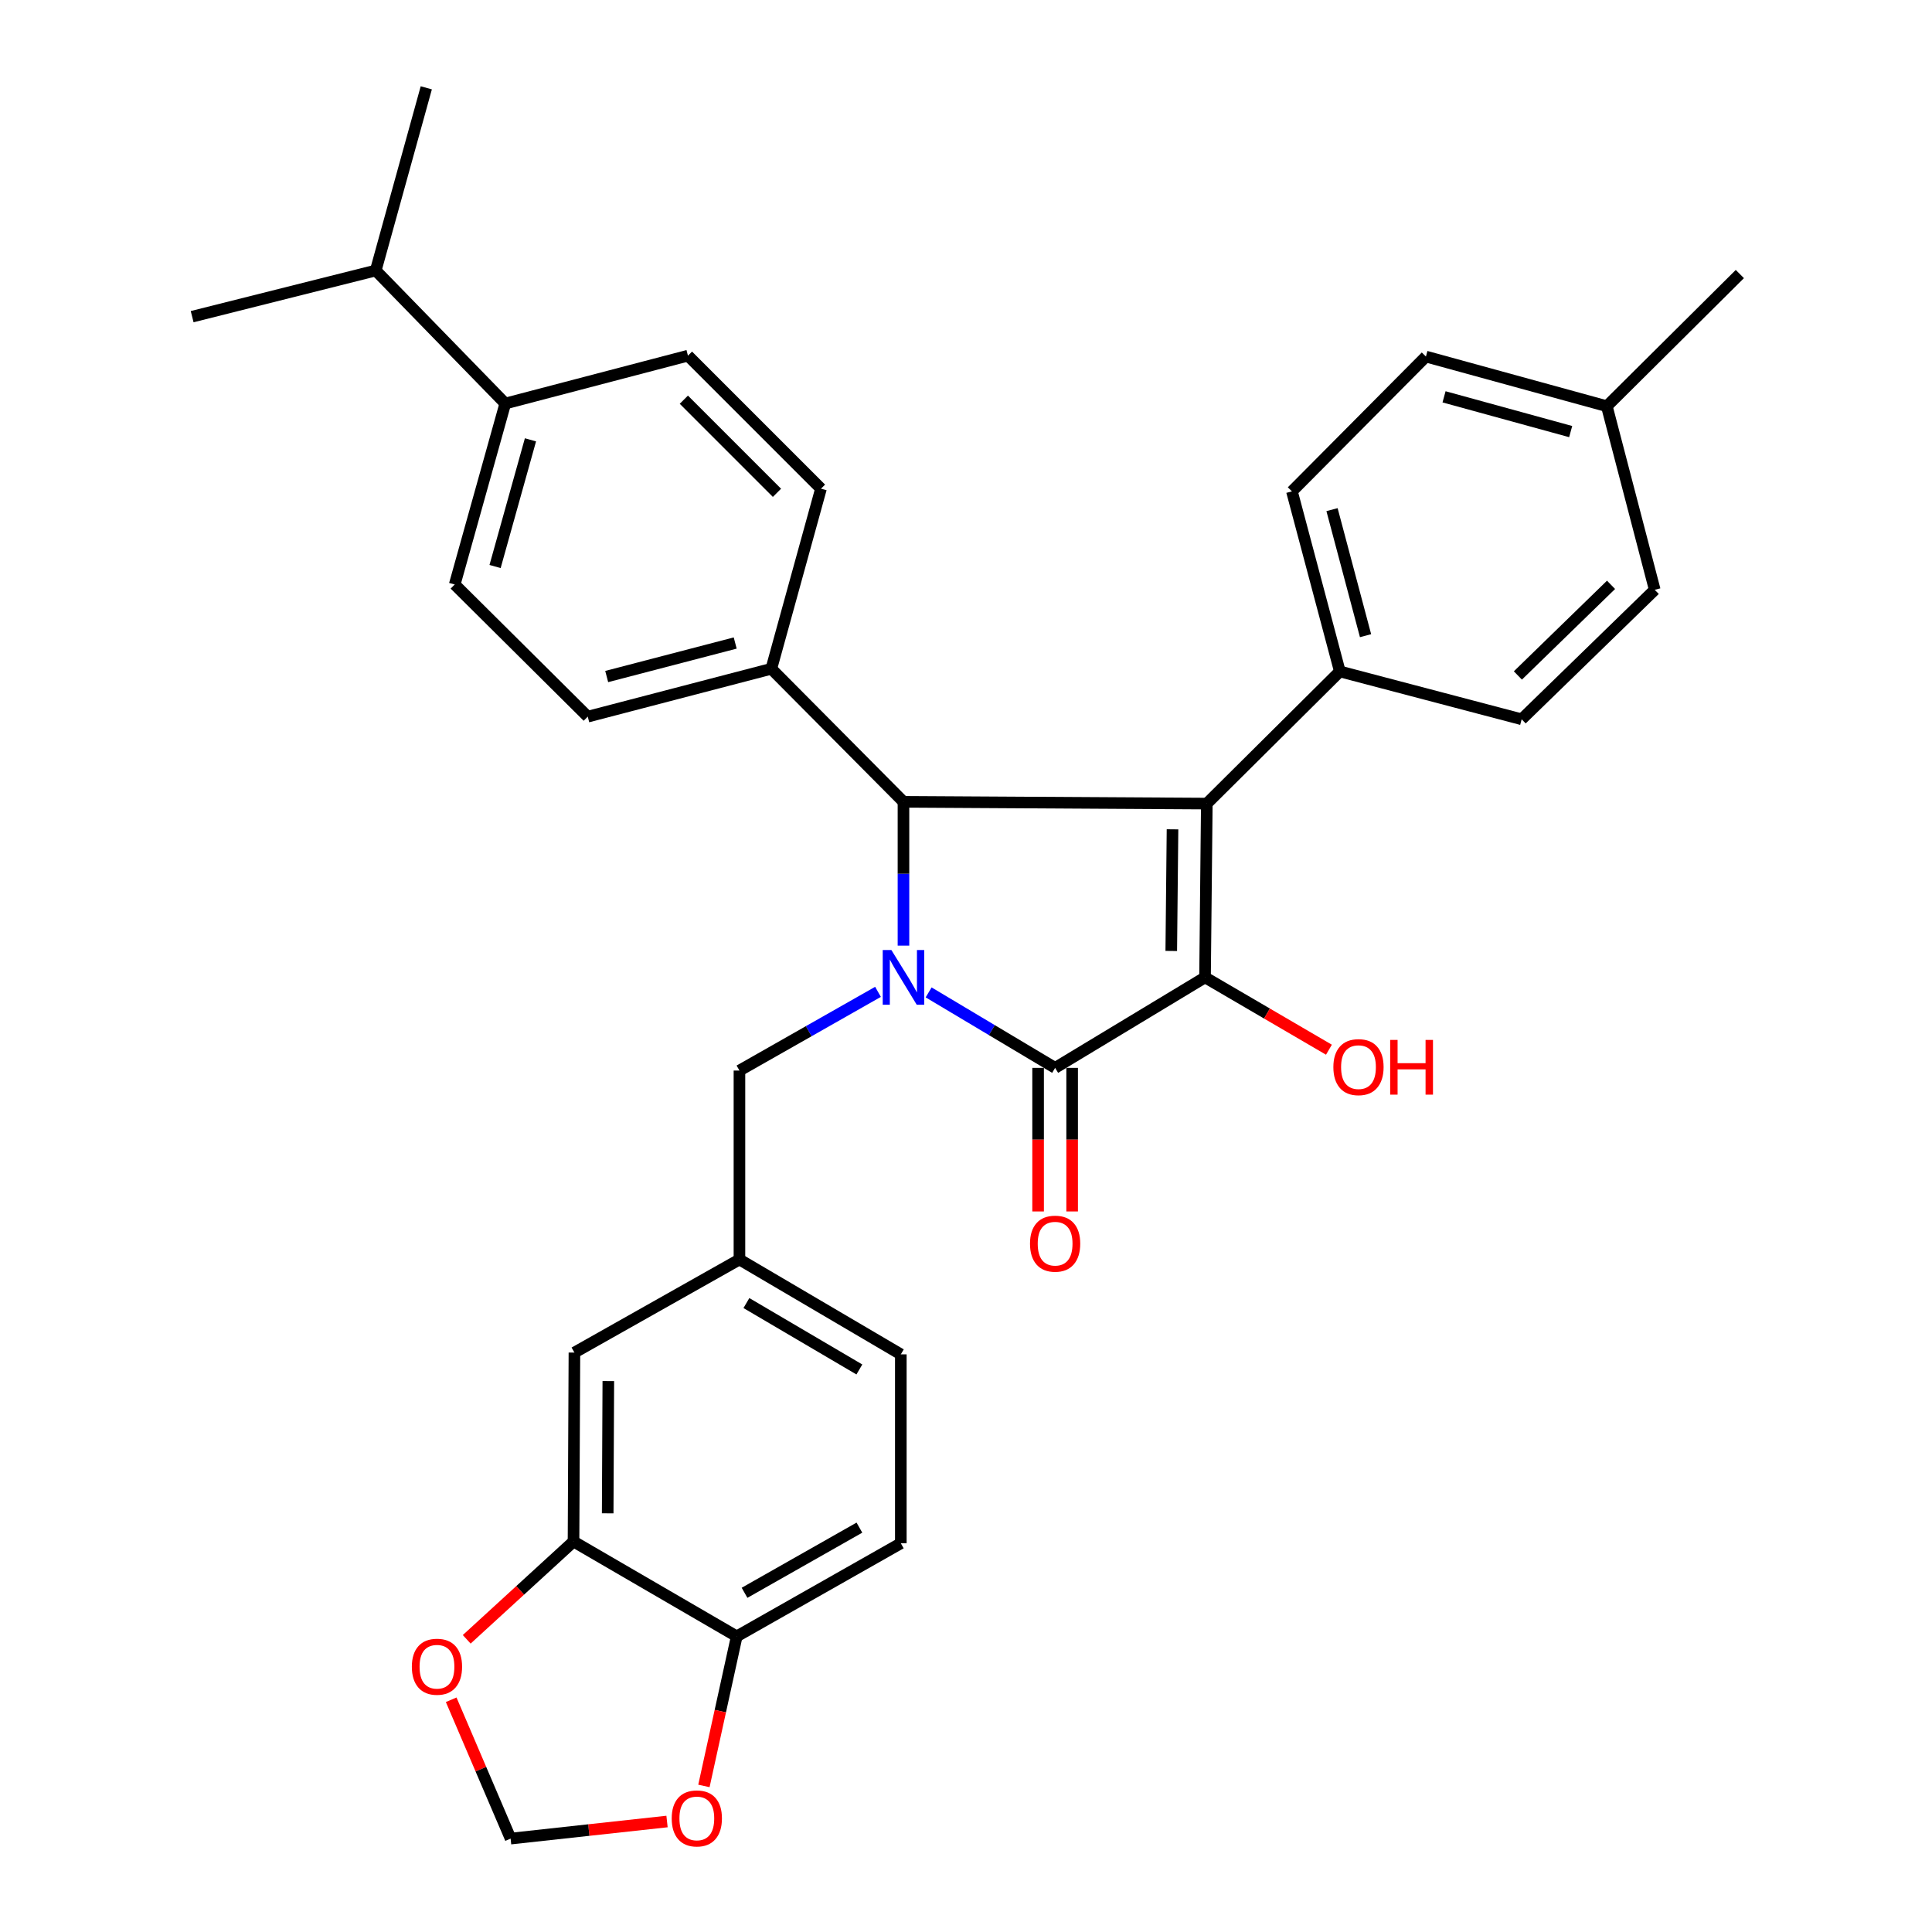 <?xml version='1.0' encoding='iso-8859-1'?>
<svg version='1.1' baseProfile='full'
              xmlns='http://www.w3.org/2000/svg'
                      xmlns:rdkit='http://www.rdkit.org/xml'
                      xmlns:xlink='http://www.w3.org/1999/xlink'
                  xml:space='preserve'
width='1000px' height='1000px' viewBox='0 0 1000 1000'>
<!-- END OF HEADER -->
<rect style='opacity:1.0;fill:#FFFFFF;stroke:none' width='1000' height='1000' x='0' y='0'> </rect>
<path class='bond-2' d='M 480.658,513.661 L 513.393,533.196' style='fill:none;fill-rule:evenodd;stroke:#0000FF;stroke-width:6px;stroke-linecap:butt;stroke-linejoin:miter;stroke-opacity:1' />
<path class='bond-2' d='M 513.393,533.196 L 546.128,552.731' style='fill:none;fill-rule:evenodd;stroke:#000000;stroke-width:6px;stroke-linecap:butt;stroke-linejoin:miter;stroke-opacity:1' />
<path class='bond-3' d='M 467.633,489.456 L 467.633,452.238' style='fill:none;fill-rule:evenodd;stroke:#0000FF;stroke-width:6px;stroke-linecap:butt;stroke-linejoin:miter;stroke-opacity:1' />
<path class='bond-3' d='M 467.633,452.238 L 467.633,415.021' style='fill:none;fill-rule:evenodd;stroke:#000000;stroke-width:6px;stroke-linecap:butt;stroke-linejoin:miter;stroke-opacity:1' />
<path class='bond-5' d='M 454.452,513.376 L 418.594,533.748' style='fill:none;fill-rule:evenodd;stroke:#0000FF;stroke-width:6px;stroke-linecap:butt;stroke-linejoin:miter;stroke-opacity:1' />
<path class='bond-5' d='M 418.594,533.748 L 382.736,554.121' style='fill:none;fill-rule:evenodd;stroke:#000000;stroke-width:6px;stroke-linecap:butt;stroke-linejoin:miter;stroke-opacity:1' />
<path class='bond-0' d='M 624.644,415.941 L 467.633,415.021' style='fill:none;fill-rule:evenodd;stroke:#000000;stroke-width:6px;stroke-linecap:butt;stroke-linejoin:miter;stroke-opacity:1' />
<path class='bond-4' d='M 624.644,415.941 L 693.499,347.536' style='fill:none;fill-rule:evenodd;stroke:#000000;stroke-width:6px;stroke-linecap:butt;stroke-linejoin:miter;stroke-opacity:1' />
<path class='bond-32' d='M 624.644,415.941 L 623.724,505.888' style='fill:none;fill-rule:evenodd;stroke:#000000;stroke-width:6px;stroke-linecap:butt;stroke-linejoin:miter;stroke-opacity:1' />
<path class='bond-32' d='M 606.889,429.253 L 606.245,492.215' style='fill:none;fill-rule:evenodd;stroke:#000000;stroke-width:6px;stroke-linecap:butt;stroke-linejoin:miter;stroke-opacity:1' />
<path class='bond-1' d='M 623.724,505.888 L 546.128,552.731' style='fill:none;fill-rule:evenodd;stroke:#000000;stroke-width:6px;stroke-linecap:butt;stroke-linejoin:miter;stroke-opacity:1' />
<path class='bond-16' d='M 623.724,505.888 L 655.787,524.608' style='fill:none;fill-rule:evenodd;stroke:#000000;stroke-width:6px;stroke-linecap:butt;stroke-linejoin:miter;stroke-opacity:1' />
<path class='bond-16' d='M 655.787,524.608 L 687.85,543.328' style='fill:none;fill-rule:evenodd;stroke:#FF0000;stroke-width:6px;stroke-linecap:butt;stroke-linejoin:miter;stroke-opacity:1' />
<path class='bond-8' d='M 537.32,552.731 L 537.32,589.887' style='fill:none;fill-rule:evenodd;stroke:#000000;stroke-width:6px;stroke-linecap:butt;stroke-linejoin:miter;stroke-opacity:1' />
<path class='bond-8' d='M 537.32,589.887 L 537.32,627.044' style='fill:none;fill-rule:evenodd;stroke:#FF0000;stroke-width:6px;stroke-linecap:butt;stroke-linejoin:miter;stroke-opacity:1' />
<path class='bond-8' d='M 554.937,552.731 L 554.937,589.887' style='fill:none;fill-rule:evenodd;stroke:#000000;stroke-width:6px;stroke-linecap:butt;stroke-linejoin:miter;stroke-opacity:1' />
<path class='bond-8' d='M 554.937,589.887 L 554.937,627.044' style='fill:none;fill-rule:evenodd;stroke:#FF0000;stroke-width:6px;stroke-linecap:butt;stroke-linejoin:miter;stroke-opacity:1' />
<path class='bond-7' d='M 467.633,415.021 L 399.238,346.156' style='fill:none;fill-rule:evenodd;stroke:#000000;stroke-width:6px;stroke-linecap:butt;stroke-linejoin:miter;stroke-opacity:1' />
<path class='bond-21' d='M 693.499,347.536 L 668.707,254.339' style='fill:none;fill-rule:evenodd;stroke:#000000;stroke-width:6px;stroke-linecap:butt;stroke-linejoin:miter;stroke-opacity:1' />
<path class='bond-21' d='M 706.805,329.027 L 689.451,263.79' style='fill:none;fill-rule:evenodd;stroke:#000000;stroke-width:6px;stroke-linecap:butt;stroke-linejoin:miter;stroke-opacity:1' />
<path class='bond-22' d='M 693.499,347.536 L 787.606,372.298' style='fill:none;fill-rule:evenodd;stroke:#000000;stroke-width:6px;stroke-linecap:butt;stroke-linejoin:miter;stroke-opacity:1' />
<path class='bond-14' d='M 382.736,554.121 L 382.736,651.907' style='fill:none;fill-rule:evenodd;stroke:#000000;stroke-width:6px;stroke-linecap:butt;stroke-linejoin:miter;stroke-opacity:1' />
<path class='bond-6' d='M 296.851,797.878 L 297.321,700.091' style='fill:none;fill-rule:evenodd;stroke:#000000;stroke-width:6px;stroke-linecap:butt;stroke-linejoin:miter;stroke-opacity:1' />
<path class='bond-6' d='M 314.538,783.295 L 314.867,714.844' style='fill:none;fill-rule:evenodd;stroke:#000000;stroke-width:6px;stroke-linecap:butt;stroke-linejoin:miter;stroke-opacity:1' />
<path class='bond-10' d='M 296.851,797.878 L 269.211,823.194' style='fill:none;fill-rule:evenodd;stroke:#000000;stroke-width:6px;stroke-linecap:butt;stroke-linejoin:miter;stroke-opacity:1' />
<path class='bond-10' d='M 269.211,823.194 L 241.571,848.511' style='fill:none;fill-rule:evenodd;stroke:#FF0000;stroke-width:6px;stroke-linecap:butt;stroke-linejoin:miter;stroke-opacity:1' />
<path class='bond-34' d='M 296.851,797.878 L 381.327,846.982' style='fill:none;fill-rule:evenodd;stroke:#000000;stroke-width:6px;stroke-linecap:butt;stroke-linejoin:miter;stroke-opacity:1' />
<path class='bond-17' d='M 399.238,346.156 L 424.94,252.949' style='fill:none;fill-rule:evenodd;stroke:#000000;stroke-width:6px;stroke-linecap:butt;stroke-linejoin:miter;stroke-opacity:1' />
<path class='bond-18' d='M 399.238,346.156 L 304.221,370.938' style='fill:none;fill-rule:evenodd;stroke:#000000;stroke-width:6px;stroke-linecap:butt;stroke-linejoin:miter;stroke-opacity:1' />
<path class='bond-18' d='M 380.539,332.826 L 314.027,350.173' style='fill:none;fill-rule:evenodd;stroke:#000000;stroke-width:6px;stroke-linecap:butt;stroke-linejoin:miter;stroke-opacity:1' />
<path class='bond-9' d='M 381.327,846.982 L 466.263,798.798' style='fill:none;fill-rule:evenodd;stroke:#000000;stroke-width:6px;stroke-linecap:butt;stroke-linejoin:miter;stroke-opacity:1' />
<path class='bond-9' d='M 385.374,824.431 L 444.829,790.702' style='fill:none;fill-rule:evenodd;stroke:#000000;stroke-width:6px;stroke-linecap:butt;stroke-linejoin:miter;stroke-opacity:1' />
<path class='bond-11' d='M 381.327,846.982 L 372.836,885.69' style='fill:none;fill-rule:evenodd;stroke:#000000;stroke-width:6px;stroke-linecap:butt;stroke-linejoin:miter;stroke-opacity:1' />
<path class='bond-11' d='M 372.836,885.69 L 364.345,924.398' style='fill:none;fill-rule:evenodd;stroke:#FF0000;stroke-width:6px;stroke-linecap:butt;stroke-linejoin:miter;stroke-opacity:1' />
<path class='bond-12' d='M 233.529,879.794 L 248.908,915.727' style='fill:none;fill-rule:evenodd;stroke:#FF0000;stroke-width:6px;stroke-linecap:butt;stroke-linejoin:miter;stroke-opacity:1' />
<path class='bond-12' d='M 248.908,915.727 L 264.288,951.659' style='fill:none;fill-rule:evenodd;stroke:#000000;stroke-width:6px;stroke-linecap:butt;stroke-linejoin:miter;stroke-opacity:1' />
<path class='bond-35' d='M 345.251,942.813 L 304.769,947.236' style='fill:none;fill-rule:evenodd;stroke:#FF0000;stroke-width:6px;stroke-linecap:butt;stroke-linejoin:miter;stroke-opacity:1' />
<path class='bond-35' d='M 304.769,947.236 L 264.288,951.659' style='fill:none;fill-rule:evenodd;stroke:#000000;stroke-width:6px;stroke-linecap:butt;stroke-linejoin:miter;stroke-opacity:1' />
<path class='bond-13' d='M 297.321,700.091 L 382.736,651.907' style='fill:none;fill-rule:evenodd;stroke:#000000;stroke-width:6px;stroke-linecap:butt;stroke-linejoin:miter;stroke-opacity:1' />
<path class='bond-24' d='M 382.736,651.907 L 466.263,701.011' style='fill:none;fill-rule:evenodd;stroke:#000000;stroke-width:6px;stroke-linecap:butt;stroke-linejoin:miter;stroke-opacity:1' />
<path class='bond-24' d='M 386.337,674.46 L 444.805,708.833' style='fill:none;fill-rule:evenodd;stroke:#000000;stroke-width:6px;stroke-linecap:butt;stroke-linejoin:miter;stroke-opacity:1' />
<path class='bond-15' d='M 261.528,208.867 L 235.356,302.533' style='fill:none;fill-rule:evenodd;stroke:#000000;stroke-width:6px;stroke-linecap:butt;stroke-linejoin:miter;stroke-opacity:1' />
<path class='bond-15' d='M 274.569,227.658 L 256.249,293.224' style='fill:none;fill-rule:evenodd;stroke:#000000;stroke-width:6px;stroke-linecap:butt;stroke-linejoin:miter;stroke-opacity:1' />
<path class='bond-25' d='M 261.528,208.867 L 194.483,140.012' style='fill:none;fill-rule:evenodd;stroke:#000000;stroke-width:6px;stroke-linecap:butt;stroke-linejoin:miter;stroke-opacity:1' />
<path class='bond-33' d='M 261.528,208.867 L 356.085,184.094' style='fill:none;fill-rule:evenodd;stroke:#000000;stroke-width:6px;stroke-linecap:butt;stroke-linejoin:miter;stroke-opacity:1' />
<path class='bond-20' d='M 424.94,252.949 L 356.085,184.094' style='fill:none;fill-rule:evenodd;stroke:#000000;stroke-width:6px;stroke-linecap:butt;stroke-linejoin:miter;stroke-opacity:1' />
<path class='bond-20' d='M 402.154,255.079 L 353.955,206.88' style='fill:none;fill-rule:evenodd;stroke:#000000;stroke-width:6px;stroke-linecap:butt;stroke-linejoin:miter;stroke-opacity:1' />
<path class='bond-19' d='M 304.221,370.938 L 235.356,302.533' style='fill:none;fill-rule:evenodd;stroke:#000000;stroke-width:6px;stroke-linecap:butt;stroke-linejoin:miter;stroke-opacity:1' />
<path class='bond-27' d='M 668.707,254.339 L 738.051,184.554' style='fill:none;fill-rule:evenodd;stroke:#000000;stroke-width:6px;stroke-linecap:butt;stroke-linejoin:miter;stroke-opacity:1' />
<path class='bond-26' d='M 787.606,372.298 L 856.49,305.283' style='fill:none;fill-rule:evenodd;stroke:#000000;stroke-width:6px;stroke-linecap:butt;stroke-linejoin:miter;stroke-opacity:1' />
<path class='bond-26' d='M 785.653,349.618 L 833.872,302.708' style='fill:none;fill-rule:evenodd;stroke:#000000;stroke-width:6px;stroke-linecap:butt;stroke-linejoin:miter;stroke-opacity:1' />
<path class='bond-23' d='M 466.263,798.798 L 466.263,701.011' style='fill:none;fill-rule:evenodd;stroke:#000000;stroke-width:6px;stroke-linecap:butt;stroke-linejoin:miter;stroke-opacity:1' />
<path class='bond-29' d='M 194.483,140.012 L 220.645,45.455' style='fill:none;fill-rule:evenodd;stroke:#000000;stroke-width:6px;stroke-linecap:butt;stroke-linejoin:miter;stroke-opacity:1' />
<path class='bond-30' d='M 194.483,140.012 L 99.457,163.903' style='fill:none;fill-rule:evenodd;stroke:#000000;stroke-width:6px;stroke-linecap:butt;stroke-linejoin:miter;stroke-opacity:1' />
<path class='bond-28' d='M 856.49,305.283 L 831.688,210.256' style='fill:none;fill-rule:evenodd;stroke:#000000;stroke-width:6px;stroke-linecap:butt;stroke-linejoin:miter;stroke-opacity:1' />
<path class='bond-36' d='M 738.051,184.554 L 831.688,210.256' style='fill:none;fill-rule:evenodd;stroke:#000000;stroke-width:6px;stroke-linecap:butt;stroke-linejoin:miter;stroke-opacity:1' />
<path class='bond-36' d='M 747.434,205.399 L 812.98,223.39' style='fill:none;fill-rule:evenodd;stroke:#000000;stroke-width:6px;stroke-linecap:butt;stroke-linejoin:miter;stroke-opacity:1' />
<path class='bond-31' d='M 831.688,210.256 L 900.543,141.842' style='fill:none;fill-rule:evenodd;stroke:#000000;stroke-width:6px;stroke-linecap:butt;stroke-linejoin:miter;stroke-opacity:1' />
<path  class='atom-0' d='M 461.373 491.728
L 470.653 506.728
Q 471.573 508.208, 473.053 510.888
Q 474.533 513.568, 474.613 513.728
L 474.613 491.728
L 478.373 491.728
L 478.373 520.048
L 474.493 520.048
L 464.533 503.648
Q 463.373 501.728, 462.133 499.528
Q 460.933 497.328, 460.573 496.648
L 460.573 520.048
L 456.893 520.048
L 456.893 491.728
L 461.373 491.728
' fill='#0000FF'/>
<path  class='atom-9' d='M 533.128 643.717
Q 533.128 636.917, 536.488 633.117
Q 539.848 629.317, 546.128 629.317
Q 552.408 629.317, 555.768 633.117
Q 559.128 636.917, 559.128 643.717
Q 559.128 650.597, 555.728 654.517
Q 552.328 658.397, 546.128 658.397
Q 539.888 658.397, 536.488 654.517
Q 533.128 650.637, 533.128 643.717
M 546.128 655.197
Q 550.448 655.197, 552.768 652.317
Q 555.128 649.397, 555.128 643.717
Q 555.128 638.157, 552.768 635.357
Q 550.448 632.517, 546.128 632.517
Q 541.808 632.517, 539.448 635.317
Q 537.128 638.117, 537.128 643.717
Q 537.128 649.437, 539.448 652.317
Q 541.808 655.197, 546.128 655.197
' fill='#FF0000'/>
<path  class='atom-11' d='M 213.175 862.693
Q 213.175 855.893, 216.535 852.093
Q 219.895 848.293, 226.175 848.293
Q 232.455 848.293, 235.815 852.093
Q 239.175 855.893, 239.175 862.693
Q 239.175 869.573, 235.775 873.493
Q 232.375 877.373, 226.175 877.373
Q 219.935 877.373, 216.535 873.493
Q 213.175 869.613, 213.175 862.693
M 226.175 874.173
Q 230.495 874.173, 232.815 871.293
Q 235.175 868.373, 235.175 862.693
Q 235.175 857.133, 232.815 854.333
Q 230.495 851.493, 226.175 851.493
Q 221.855 851.493, 219.495 854.293
Q 217.175 857.093, 217.175 862.693
Q 217.175 868.413, 219.495 871.293
Q 221.855 874.173, 226.175 874.173
' fill='#FF0000'/>
<path  class='atom-12' d='M 347.675 941.208
Q 347.675 934.408, 351.035 930.608
Q 354.395 926.808, 360.675 926.808
Q 366.955 926.808, 370.315 930.608
Q 373.675 934.408, 373.675 941.208
Q 373.675 948.088, 370.275 952.008
Q 366.875 955.888, 360.675 955.888
Q 354.435 955.888, 351.035 952.008
Q 347.675 948.128, 347.675 941.208
M 360.675 952.688
Q 364.995 952.688, 367.315 949.808
Q 369.675 946.888, 369.675 941.208
Q 369.675 935.648, 367.315 932.848
Q 364.995 930.008, 360.675 930.008
Q 356.355 930.008, 353.995 932.808
Q 351.675 935.608, 351.675 941.208
Q 351.675 946.928, 353.995 949.808
Q 356.355 952.688, 360.675 952.688
' fill='#FF0000'/>
<path  class='atom-17' d='M 690.149 552.341
Q 690.149 545.541, 693.509 541.741
Q 696.869 537.941, 703.149 537.941
Q 709.429 537.941, 712.789 541.741
Q 716.149 545.541, 716.149 552.341
Q 716.149 559.221, 712.749 563.141
Q 709.349 567.021, 703.149 567.021
Q 696.909 567.021, 693.509 563.141
Q 690.149 559.261, 690.149 552.341
M 703.149 563.821
Q 707.469 563.821, 709.789 560.941
Q 712.149 558.021, 712.149 552.341
Q 712.149 546.781, 709.789 543.981
Q 707.469 541.141, 703.149 541.141
Q 698.829 541.141, 696.469 543.941
Q 694.149 546.741, 694.149 552.341
Q 694.149 558.061, 696.469 560.941
Q 698.829 563.821, 703.149 563.821
' fill='#FF0000'/>
<path  class='atom-17' d='M 719.549 538.261
L 723.389 538.261
L 723.389 550.301
L 737.869 550.301
L 737.869 538.261
L 741.709 538.261
L 741.709 566.581
L 737.869 566.581
L 737.869 553.501
L 723.389 553.501
L 723.389 566.581
L 719.549 566.581
L 719.549 538.261
' fill='#FF0000'/>
</svg>
